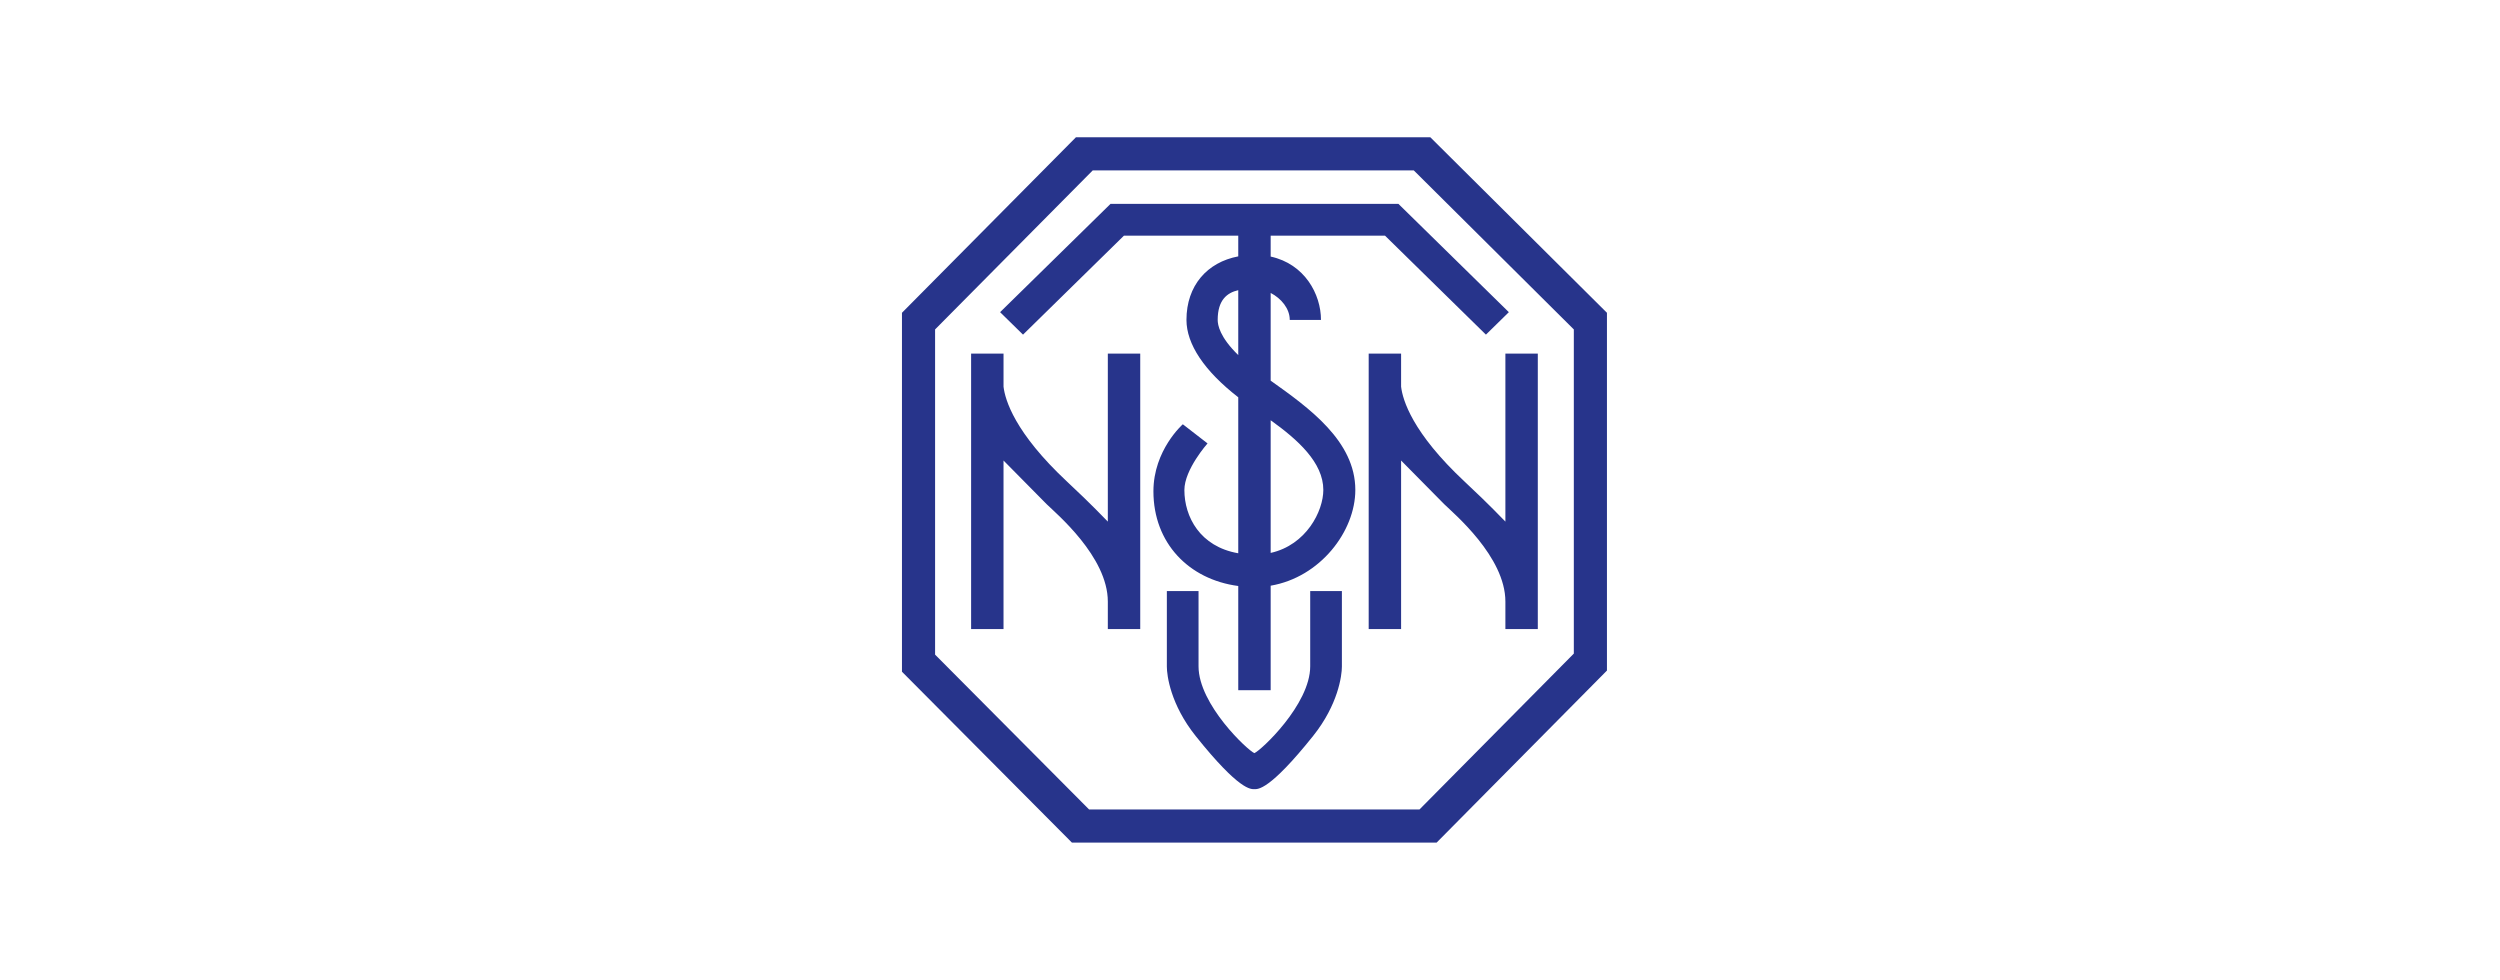 <?xml version="1.0" encoding="UTF-8"?>
<svg width="255px" height="100px" viewBox="0 0 255 100" version="1.1" xmlns="http://www.w3.org/2000/svg" xmlns:xlink="http://www.w3.org/1999/xlink">
    <!-- Generator: sketchtool 49.3 (51167) - http://www.bohemiancoding.com/sketch -->
    <title>EB43060A-063B-4A7E-944E-66DDC3516F0C</title>
    <desc>Created with sketchtool.</desc>
    <defs></defs>
    <g id="start" stroke="none" stroke-width="1" fill="none" fill-rule="evenodd">
        <g id="Desktop-start" transform="translate(-1020, -1102)">
            <g id="sections" transform="translate(0, 917)">
                <g id="section-referenzen">
                    <g id="colors/white/100%" fill="#FFFFFF">
                        <rect id="base" x="0" y="0" width="1440" height="512"></rect>
                    </g>
                    <g id="clubs" transform="translate(165, 185)">
                        <g id="club4" transform="translate(855, 0)">
                            <rect id="Rectangle-Copy-3" x="0" y="0" width="255" height="100"></rect>
                            <g id="tsvneuhausennymphenburg" transform="translate(92, 14)" fill="#27348B" fill-rule="nonzero">
                                <path d="M41.641,53.963 C41.641,57.872 36.592,62.568 35.946,62.819 C35.299,62.568 30.251,57.872 30.251,53.963 L30.251,46.292 L27.019,46.292 L27.019,53.993 C27.019,54.899 27.394,57.864 29.957,61.07 C34.436,66.674 35.599,66.492 35.946,66.492 C36.293,66.492 37.456,66.674 41.935,61.07 C44.498,57.864 44.873,54.9 44.873,53.993 L44.873,46.292 L41.641,46.292 L41.641,53.963 Z M42.979,35.974 C42.979,38.135 41.241,41.585 37.608,42.398 L37.608,28.866 C40.363,30.841 42.979,33.171 42.979,35.974 Z M34.302,22.219 C32.402,20.372 32.204,19.134 32.204,18.631 C32.204,16.593 33.166,15.86 34.302,15.598 L34.302,22.219 Z M50.64,6.796 L21.269,6.796 L21.269,6.799 L10.01,17.841 L12.348,20.133 L22.643,10.037 L34.302,10.037 L34.302,12.15 C31.135,12.752 29.019,15.123 29.019,18.631 C29.019,21.103 30.833,23.831 34.302,26.523 L34.302,42.433 C30.389,41.756 28.807,38.702 28.807,35.983 C28.807,33.882 31.169,31.228 31.169,31.228 L28.648,29.276 C28.648,29.276 25.649,31.904 25.649,36.114 C25.649,41.379 29.25,45.106 34.302,45.772 L34.302,56.397 L37.608,56.397 L37.608,45.74 C42.656,44.881 46.243,40.2 46.243,35.974 C46.243,30.983 41.514,27.603 37.608,24.826 L37.608,15.88 C38.684,16.436 39.555,17.474 39.555,18.631 L42.74,18.631 C42.74,16.003 41.069,12.924 37.608,12.17 L37.608,10.037 L49.27,10.037 L59.565,20.133 L61.902,17.841 L50.64,6.796 Z M61.55,39.204 C61.068,38.731 60.085,37.642 57.407,35.141 C52.033,30.122 51.075,26.787 50.913,25.45 L50.912,25.45 L50.912,22.066 L47.606,22.066 L47.606,50.162 L50.912,50.162 L50.912,32.973 C51.248,33.314 55.002,37.124 55.313,37.429 C56.261,38.359 61.55,42.78 61.55,47.36 L61.55,50.162 L64.856,50.162 L64.856,22.066 L61.55,22.066 L61.55,39.204 Z M20.998,39.204 C20.516,38.731 19.533,37.642 16.855,35.141 C11.481,30.122 10.523,26.787 10.361,25.45 L10.36,25.45 L10.36,22.066 L7.053,22.066 L7.053,50.162 L10.359,50.162 L10.359,32.973 C10.696,33.314 14.45,37.124 14.761,37.429 C15.709,38.359 20.998,42.78 20.998,47.36 L20.998,50.162 L24.304,50.162 L24.304,22.066 L20.998,22.066 L20.998,39.204 Z M68.53,52.666 L52.786,68.567 L19.088,68.567 L3.379,52.772 L3.379,19.602 L19.458,3.381 L52.206,3.381 L68.53,19.602 L68.53,52.666 Z M53.892,0 L17.747,0 L0,17.904 L0,54.515 L17.338,71.948 L54.532,71.948 L71.909,54.397 L71.909,17.904 L53.892,0 Z" id="Shape"></path>
                            </g>
                        </g>
                    </g>
                </g>
            </g>
        </g>
    </g>
</svg>